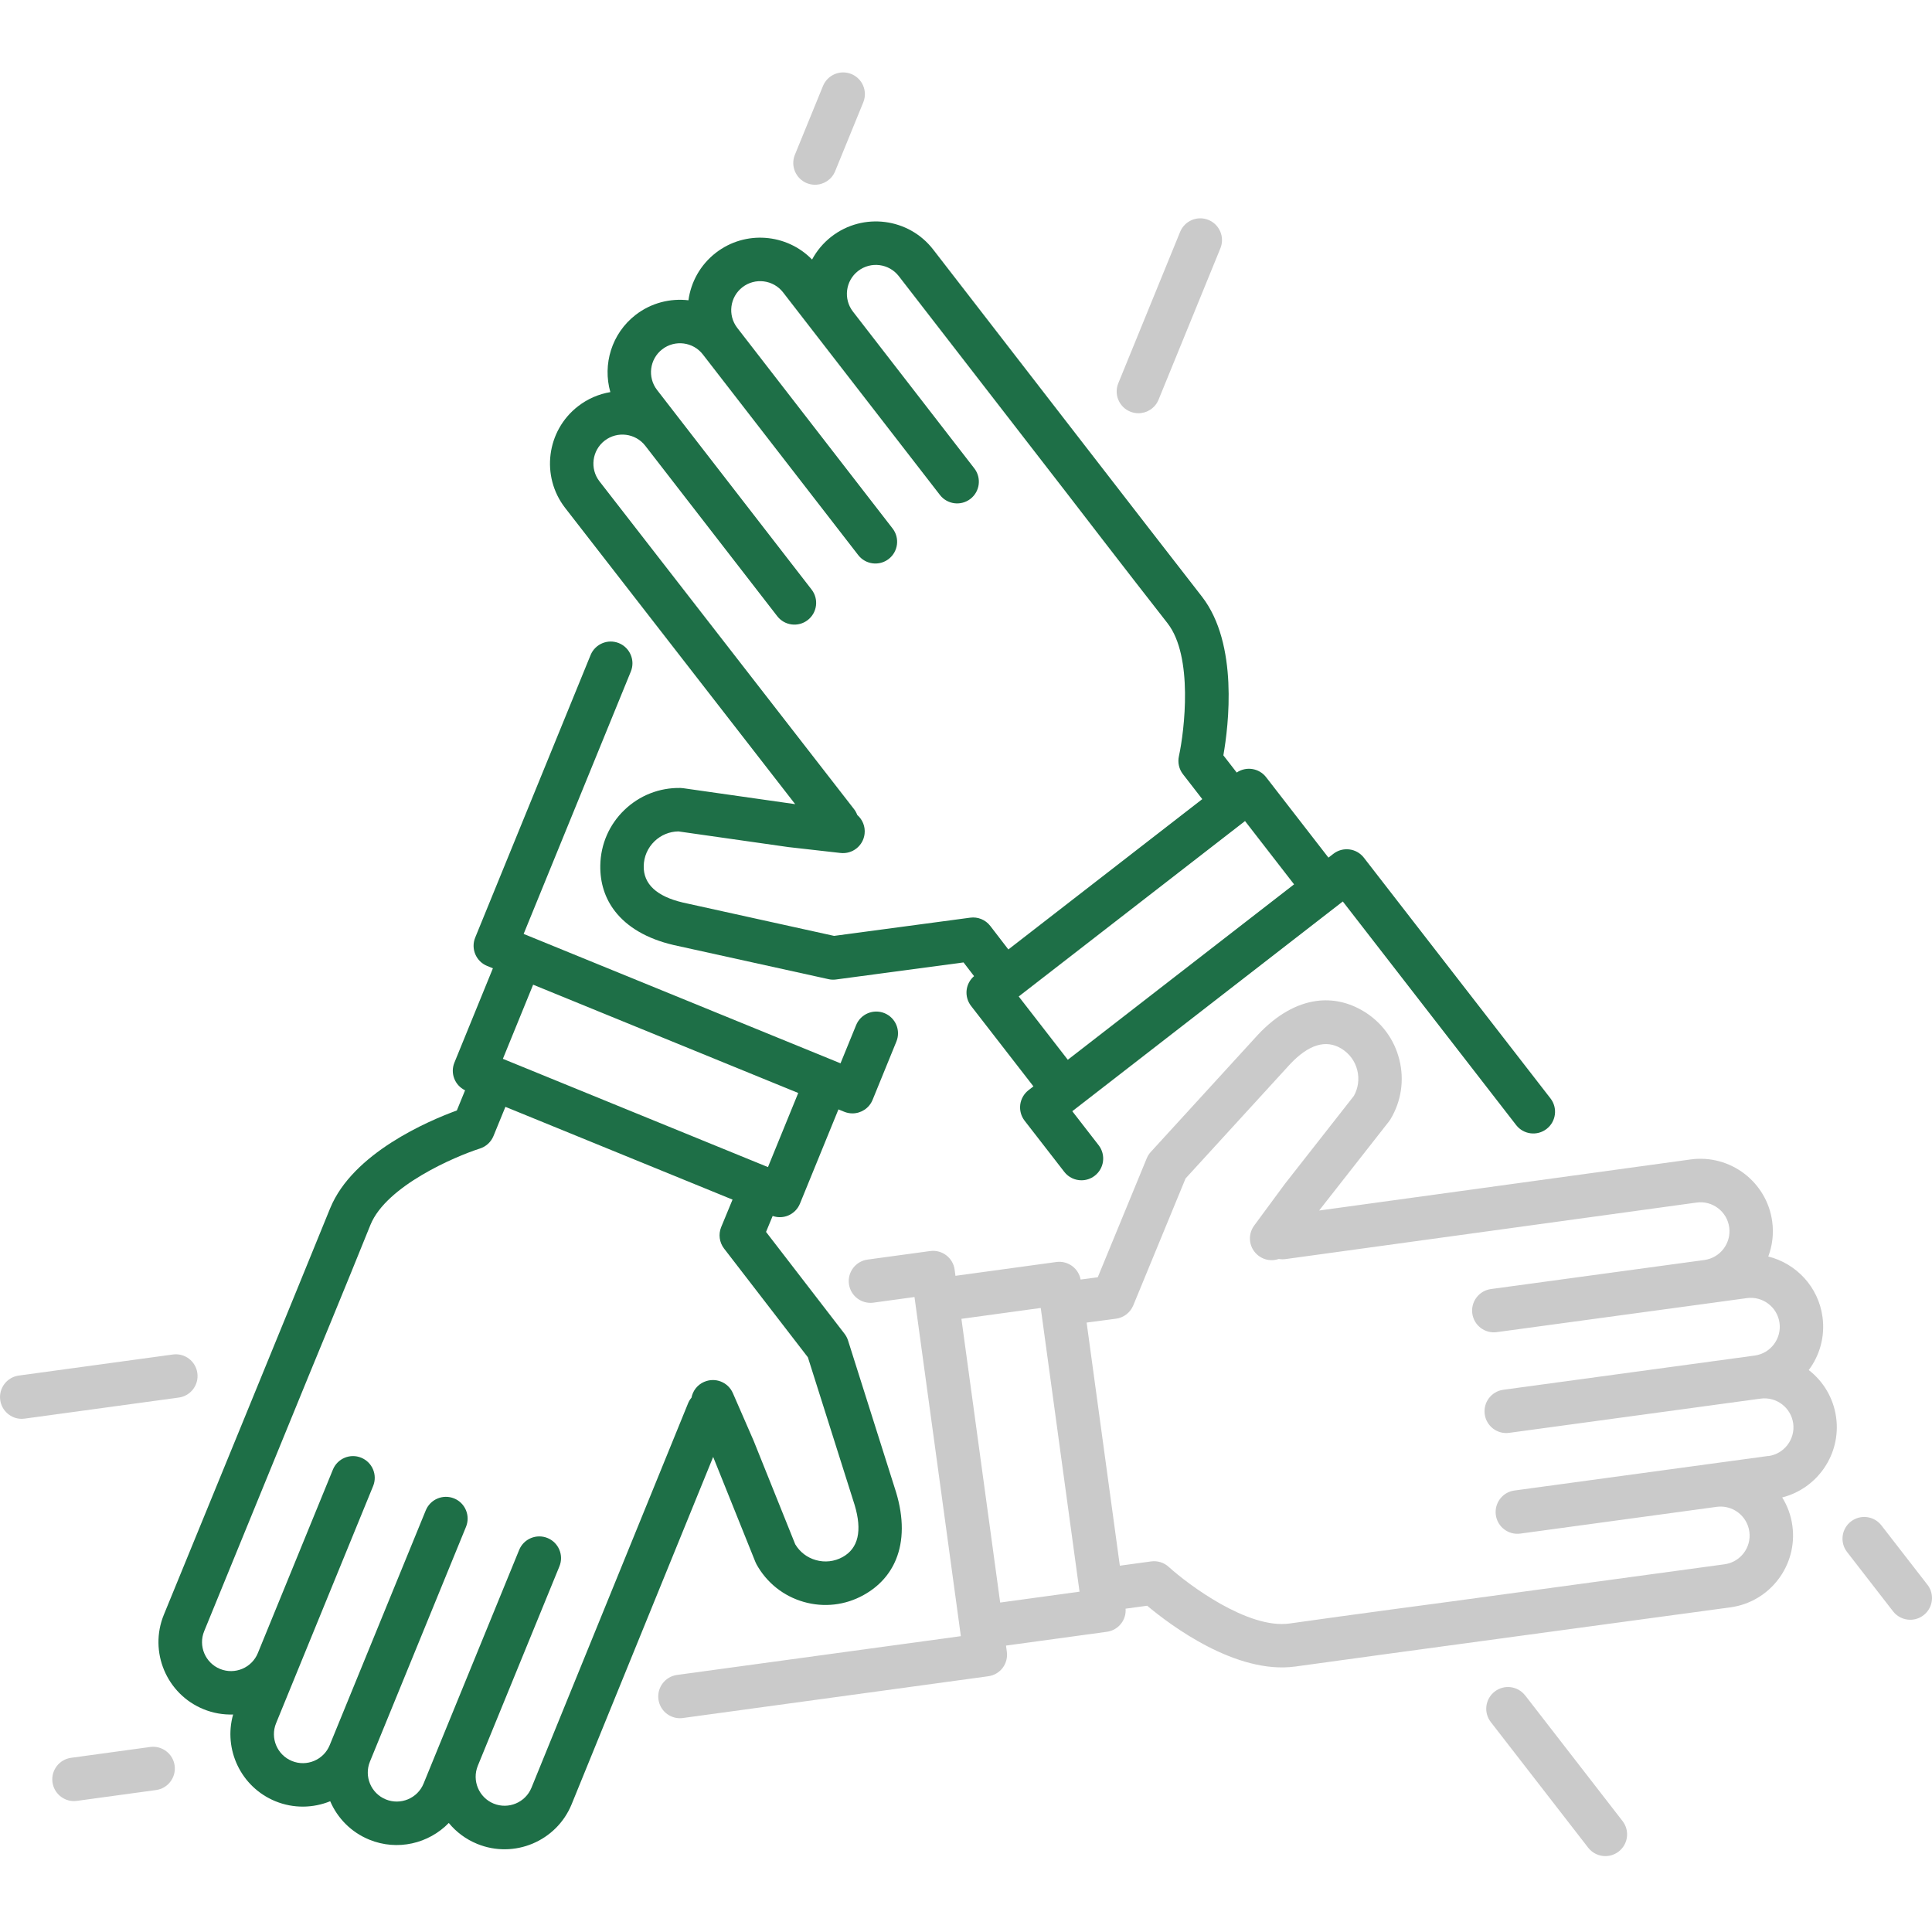 <svg width="80" height="80" viewBox="0 0 80 80" fill="none" xmlns="http://www.w3.org/2000/svg">
<g clip-path="url(#clip0_1327_5149)">
<path d="M29.533 60.334L31.278 64.675C31.292 64.71 31.308 64.743 31.326 64.777C31.748 65.538 32.442 66.091 33.279 66.331C34.117 66.571 34.998 66.471 35.759 66.048C36.396 65.695 36.847 65.192 37.101 64.573C37.417 63.802 37.425 62.852 37.105 61.791C37.105 61.787 37.103 61.783 37.101 61.779L35.116 55.508C35.084 55.408 35.035 55.314 34.971 55.23L31.72 51.011L31.994 50.35C32.09 50.383 32.19 50.401 32.292 50.401C32.41 50.401 32.529 50.378 32.64 50.331C32.859 50.238 33.034 50.062 33.124 49.841L34.718 45.938L34.958 46.036C35.069 46.081 35.184 46.103 35.298 46.103C35.653 46.103 35.989 45.892 36.132 45.543L37.118 43.127C37.306 42.667 37.085 42.142 36.625 41.953C36.164 41.766 35.64 41.985 35.451 42.446L34.804 44.03L34.566 43.932C34.566 43.932 34.566 43.932 34.565 43.932L21.922 38.769L21.683 38.672L26.122 27.805C26.309 27.345 26.088 26.82 25.628 26.631C25.168 26.444 24.643 26.665 24.455 27.124L19.677 38.823C19.489 39.283 19.71 39.808 20.17 39.997L20.41 40.095L18.817 43.998C18.635 44.441 18.833 44.942 19.258 45.147L18.917 45.982C17.743 46.411 14.608 47.743 13.672 50.03C13.669 50.038 13.666 50.044 13.663 50.051C12.991 51.72 6.785 66.861 6.785 66.861C6.158 68.392 6.894 70.148 8.425 70.773C8.827 70.938 9.245 71.007 9.653 70.994C9.243 72.442 9.979 74.002 11.403 74.585C12.16 74.894 12.97 74.871 13.673 74.585C13.972 75.282 14.535 75.867 15.291 76.176C16.457 76.654 17.754 76.339 18.583 75.485C18.887 75.855 19.284 76.157 19.758 76.351C21.289 76.978 23.044 76.242 23.67 74.711L29.53 60.33L29.533 60.337V60.334ZM33.053 45.258L31.8 48.327L20.823 43.844L22.076 40.774L33.053 45.258ZM29.157 57.22C28.874 57.343 28.686 57.593 28.633 57.875C28.573 57.944 28.525 58.025 28.489 58.114C28.489 58.114 28.489 58.114 28.489 58.115L22.006 74.028C21.755 74.639 21.054 74.933 20.441 74.683C19.829 74.432 19.535 73.73 19.785 73.117L23.164 64.86C23.353 64.4 23.132 63.875 22.672 63.686C22.212 63.499 21.687 63.718 21.498 64.178L18.119 72.436L17.54 73.853C17.29 74.466 16.587 74.76 15.974 74.509C15.362 74.259 15.068 73.556 15.318 72.945L19.297 63.221C19.484 62.762 19.265 62.236 18.805 62.047C18.345 61.86 17.82 62.08 17.631 62.539L13.652 72.263C13.402 72.876 12.699 73.17 12.088 72.919C11.475 72.669 11.181 71.966 11.432 71.355L12.341 69.133L15.45 61.535C15.639 61.074 15.418 60.55 14.958 60.361C14.499 60.172 13.973 60.393 13.785 60.853L10.677 68.451C10.426 69.064 9.724 69.358 9.111 69.107C8.498 68.857 8.204 68.154 8.455 67.543L12.773 56.991C12.789 56.953 14.393 53.071 15.337 50.724C15.339 50.72 15.34 50.716 15.342 50.712C16.001 49.104 18.834 47.891 19.873 47.558C20.127 47.477 20.332 47.287 20.433 47.042L20.928 45.832L30.333 49.673L29.863 50.81C29.741 51.106 29.787 51.446 29.982 51.7L33.453 56.203L35.388 62.316C35.709 63.387 35.542 64.113 34.891 64.474C34.549 64.662 34.155 64.707 33.78 64.599C33.42 64.497 33.12 64.266 32.929 63.946L31.203 59.65C31.199 59.642 31.196 59.633 31.192 59.625L30.346 57.685C30.147 57.229 29.616 57.021 29.16 57.22H29.157Z" fill="#1E6F47"/>
<path d="M46.799 17.044C46.911 17.089 47.025 17.111 47.139 17.111C47.494 17.111 47.83 16.899 47.973 16.551L50.534 10.281C50.721 9.821 50.501 9.296 50.041 9.107C49.581 8.919 49.056 9.14 48.867 9.6L46.306 15.87C46.118 16.33 46.338 16.855 46.799 17.044Z" fill="#CACACA"/>
<path d="M33.408 7.584C33.519 7.628 33.634 7.65 33.748 7.65C34.102 7.65 34.439 7.44 34.581 7.09L35.746 4.239C35.934 3.779 35.714 3.254 35.253 3.065C34.793 2.878 34.268 3.099 34.079 3.558L32.914 6.41C32.727 6.869 32.947 7.395 33.408 7.584Z" fill="#CACACA"/>
<path d="M32.925 33.297H32.918L28.286 32.637C28.248 32.632 28.212 32.629 28.175 32.628C27.305 32.612 26.479 32.937 25.852 33.542C25.225 34.147 24.872 34.96 24.857 35.832C24.844 36.56 25.054 37.203 25.464 37.732C25.974 38.391 26.792 38.872 27.871 39.126C27.875 39.126 27.879 39.128 27.882 39.129L34.307 40.545C34.409 40.569 34.516 40.572 34.62 40.558L39.898 39.852L40.334 40.42C40.166 40.565 40.055 40.766 40.027 40.989C39.997 41.225 40.063 41.464 40.209 41.653L42.792 44.984L42.588 45.143C42.399 45.29 42.277 45.504 42.246 45.742C42.217 45.978 42.281 46.218 42.427 46.406L44.07 48.525C44.247 48.754 44.513 48.873 44.781 48.873C44.974 48.873 45.168 48.811 45.332 48.684C45.725 48.38 45.796 47.815 45.493 47.422L44.401 46.013L55.603 37.328L62.78 46.586C63.084 46.979 63.649 47.051 64.042 46.746C64.435 46.442 64.507 45.877 64.203 45.484L56.475 35.515C56.171 35.122 55.604 35.05 55.213 35.354L55.008 35.512L52.426 32.181C52.133 31.803 51.599 31.724 51.209 31.989L50.657 31.277C50.873 30.045 51.286 26.665 49.774 24.71C49.77 24.703 49.765 24.698 49.76 24.692C48.65 23.275 38.64 10.331 38.64 10.331C37.628 9.023 35.74 8.783 34.431 9.795C34.088 10.061 33.819 10.387 33.626 10.747C32.577 9.669 30.858 9.525 29.641 10.468C28.995 10.969 28.609 11.682 28.507 12.434C27.753 12.346 26.965 12.54 26.319 13.039C25.323 13.811 24.947 15.092 25.273 16.236C24.8 16.316 24.34 16.508 23.936 16.822C22.628 17.834 22.388 19.722 23.4 21.03L32.925 33.296V33.297ZM53.585 36.619L44.215 43.883L42.183 41.262L51.554 33.998L53.585 36.619ZM25.038 18.246C25.562 17.841 26.317 17.938 26.721 18.46L32.184 25.515C32.488 25.908 33.053 25.98 33.446 25.676C33.839 25.371 33.911 24.806 33.607 24.413L28.144 17.358L27.207 16.147C26.802 15.625 26.897 14.87 27.421 14.464C27.945 14.059 28.701 14.155 29.105 14.678L35.537 22.985C35.841 23.378 36.406 23.45 36.799 23.146C37.192 22.841 37.264 22.276 36.96 21.883L30.528 13.576C30.124 13.053 30.22 12.298 30.743 11.893C31.265 11.488 32.02 11.584 32.426 12.107L33.896 14.005L38.921 20.496C39.225 20.889 39.791 20.961 40.184 20.657C40.577 20.352 40.648 19.787 40.344 19.394L35.319 12.903C34.914 12.38 35.009 11.625 35.533 11.22C36.056 10.815 36.811 10.911 37.217 11.434L44.196 20.449C44.221 20.482 46.78 23.812 48.342 25.803C48.344 25.807 48.347 25.809 48.349 25.813C49.414 27.187 49.047 30.248 48.816 31.314C48.759 31.575 48.821 31.847 48.982 32.056L49.784 33.09L41.754 39.315L41.004 38.339C40.808 38.085 40.49 37.955 40.173 37.999L34.538 38.753L28.275 37.372C27.188 37.115 26.642 36.606 26.655 35.863C26.661 35.472 26.82 35.108 27.1 34.837C27.37 34.577 27.719 34.432 28.092 34.427L32.675 35.08C32.684 35.08 32.694 35.082 32.701 35.082L34.806 35.32C35.301 35.375 35.746 35.02 35.801 34.526C35.836 34.22 35.712 33.933 35.496 33.745C35.465 33.659 35.42 33.577 35.361 33.501L24.822 19.93C24.417 19.407 24.514 18.653 25.036 18.247L25.038 18.246Z" fill="#1E6F47"/>
<path d="M63.154 70.206C62.849 69.812 62.284 69.74 61.891 70.045C61.498 70.349 61.426 70.914 61.731 71.307L65.763 76.509C65.941 76.737 66.206 76.857 66.475 76.857C66.668 76.857 66.861 76.795 67.026 76.668C67.419 76.364 67.491 75.799 67.186 75.406L63.154 70.203V70.206Z" fill="#CACACA"/>
<path d="M79.811 65.621L77.905 63.163C77.601 62.77 77.036 62.698 76.643 63.002C76.25 63.306 76.178 63.871 76.482 64.264L78.388 66.723C78.566 66.951 78.831 67.071 79.1 67.071C79.292 67.071 79.486 67.009 79.651 66.882C80.044 66.578 80.116 66.012 79.811 65.619V65.621Z" fill="#CACACA"/>
<path d="M74.897 56.73C75.351 56.122 75.577 55.343 75.466 54.533C75.297 53.283 74.376 52.319 73.221 52.029C73.388 51.58 73.453 51.086 73.383 50.578C73.16 48.94 71.646 47.788 70.007 48.01L54.622 50.125L54.626 50.12L57.513 46.438C57.536 46.408 57.557 46.377 57.576 46.347C58.024 45.6 58.156 44.723 57.944 43.878C57.734 43.033 57.206 42.32 56.46 41.872C55.836 41.497 55.173 41.358 54.51 41.448C53.684 41.56 52.859 42.028 52.1 42.835C52.097 42.838 52.094 42.842 52.091 42.844L47.652 47.699C47.581 47.776 47.524 47.866 47.484 47.964L45.456 52.889L44.746 52.983C44.705 52.764 44.585 52.568 44.407 52.432C44.217 52.288 43.976 52.224 43.74 52.257L39.563 52.829L39.529 52.572C39.462 52.08 39.007 51.736 38.515 51.803L35.922 52.157C35.431 52.224 35.085 52.678 35.153 53.17C35.22 53.662 35.673 54.006 36.166 53.94L37.867 53.707L38.828 60.728L39.752 67.494V67.496L39.787 67.75L28.034 69.356C27.542 69.423 27.197 69.878 27.265 70.37C27.326 70.821 27.713 71.148 28.155 71.148C28.196 71.148 28.237 71.146 28.278 71.139L40.922 69.41C41.158 69.378 41.373 69.254 41.517 69.064C41.661 68.874 41.724 68.633 41.691 68.397L41.657 68.14L45.833 67.569C46.07 67.537 46.284 67.412 46.428 67.222C46.562 67.047 46.625 66.829 46.608 66.612L47.502 66.49C48.46 67.293 51.181 69.341 53.63 69.008C53.638 69.008 53.646 69.007 53.654 69.005C55.435 68.752 71.651 66.557 71.651 66.557C73.29 66.335 74.442 64.819 74.219 63.18C74.162 62.75 74.013 62.354 73.797 62.006C75.254 61.636 76.238 60.22 76.031 58.695C75.921 57.885 75.496 57.195 74.896 56.73H74.897ZM41.415 66.358L40.613 60.483L39.81 54.61L43.095 54.16L44.701 65.908L41.415 66.358ZM73.223 60.288L70.844 60.612L62.709 61.719C62.216 61.785 61.872 62.239 61.939 62.732C62.005 63.224 62.459 63.569 62.952 63.503L71.086 62.395C71.741 62.306 72.347 62.767 72.437 63.423C72.527 64.078 72.066 64.684 71.409 64.774L60.112 66.311C60.07 66.317 55.908 66.868 53.403 67.225C53.399 67.225 53.394 67.226 53.39 67.227C51.668 67.461 49.201 65.614 48.393 64.881C48.197 64.701 47.929 64.619 47.666 64.655L46.37 64.832L44.995 54.765L46.215 54.604C46.533 54.56 46.803 54.351 46.926 54.054L49.092 48.797L53.419 44.065C54.185 43.252 54.898 43.033 55.536 43.416C55.872 43.617 56.108 43.936 56.202 44.315C56.292 44.678 56.242 45.053 56.062 45.378L53.205 49.022C53.2 49.028 53.195 49.036 53.19 49.042L51.933 50.747C51.637 51.148 51.722 51.71 52.123 52.005C52.371 52.189 52.681 52.225 52.952 52.131C53.042 52.147 53.136 52.149 53.231 52.136C53.231 52.136 53.231 52.136 53.232 52.136L70.255 49.795C70.908 49.705 71.515 50.166 71.603 50.822C71.692 51.477 71.231 52.084 70.576 52.174L61.736 53.377C61.244 53.444 60.898 53.897 60.965 54.39C61.032 54.882 61.485 55.228 61.978 55.161L70.819 53.959L72.335 53.752C72.99 53.663 73.597 54.123 73.686 54.779C73.775 55.434 73.314 56.041 72.659 56.131L62.249 57.547C61.758 57.614 61.412 58.067 61.479 58.56C61.547 59.054 62 59.398 62.492 59.331L72.902 57.914C73.558 57.825 74.163 58.286 74.253 58.942C74.341 59.597 73.88 60.203 73.225 60.293L73.223 60.288Z" fill="#CACACA"/>
<path d="M8.172 56.856C8.105 56.365 7.651 56.019 7.159 56.087L0.778 56.959C0.286 57.026 -0.059 57.481 0.009 57.972C0.071 58.423 0.457 58.751 0.899 58.751C0.94 58.751 0.981 58.748 1.022 58.742L7.403 57.87C7.895 57.803 8.24 57.348 8.172 56.856Z" fill="#CACACA"/>
<path d="M6.217 72.339L2.942 72.787C2.451 72.855 2.105 73.309 2.173 73.801C2.235 74.251 2.62 74.579 3.063 74.579C3.104 74.579 3.145 74.576 3.186 74.57L6.461 74.122C6.953 74.055 7.299 73.6 7.231 73.108C7.164 72.617 6.709 72.271 6.217 72.339Z" fill="#CACACA"/>
</g>
<defs>
<clipPath id="clip0_1327_5149">
<rect width="80" height="73.86" fill="white" transform="translate(0 3)"/>
</clipPath>
</defs>
</svg>

